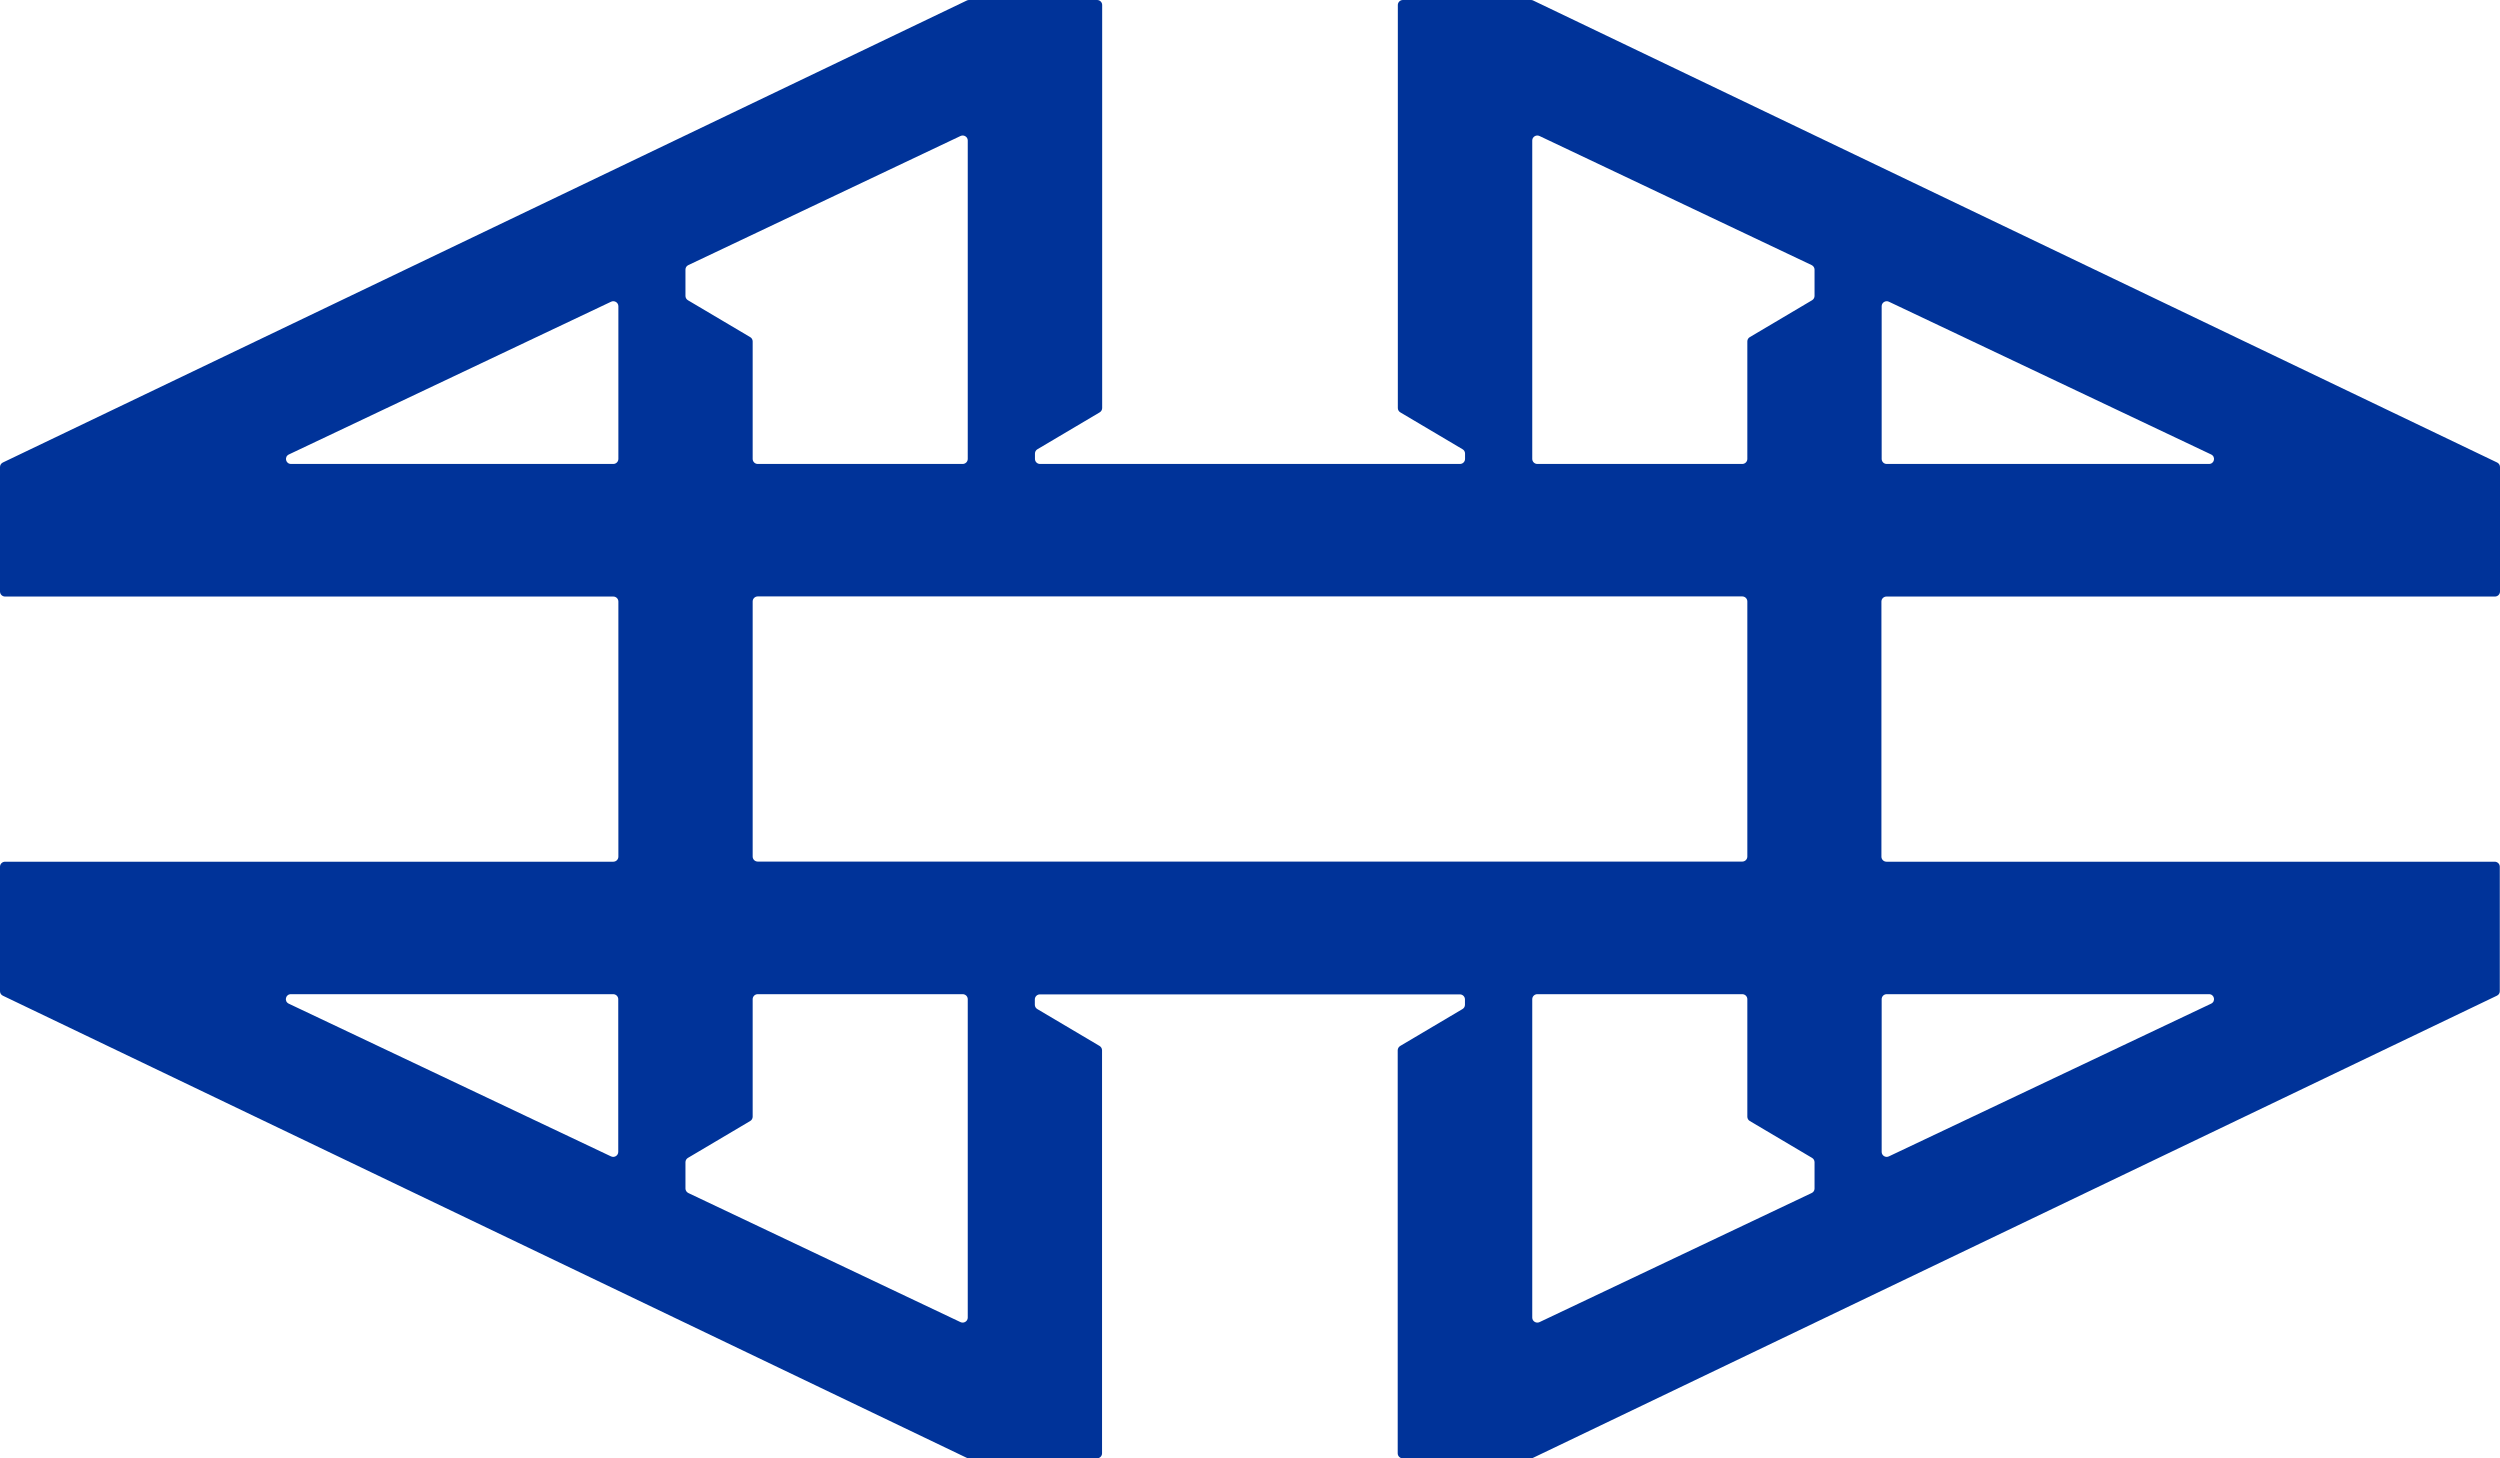 <svg width="60" height="35" viewBox="0 0 60 35" fill="none" xmlns="http://www.w3.org/2000/svg">
<path d="M59.878 14.317C59.946 14.317 60 14.263 60 14.196V11.209C60 11.163 59.974 11.122 59.933 11.101L36.798 0.013C36.782 0.005 36.764 0 36.746 0H33.67C33.602 0 33.548 0.054 33.548 0.12V9.794C33.548 9.835 33.571 9.876 33.608 9.897L35.102 10.782C35.138 10.802 35.161 10.843 35.161 10.884V11.014C35.161 11.081 35.107 11.135 35.039 11.135H24.961C24.893 11.135 24.839 11.081 24.839 11.014V10.884C24.839 10.843 24.862 10.802 24.898 10.782L26.392 9.897C26.429 9.876 26.452 9.835 26.452 9.794V0.12C26.452 0.054 26.398 0 26.33 0H23.254C23.236 0 23.218 0.005 23.202 0.013L0.067 11.101C0.026 11.122 0 11.163 0 11.209V14.196C0 14.263 0.054 14.317 0.122 14.317H14.719C14.786 14.317 14.841 14.37 14.841 14.437V20.561C14.841 20.627 14.786 20.681 14.719 20.681H0.122C0.054 20.681 0 20.735 0 20.801V23.789C0 23.835 0.026 23.876 0.067 23.896L23.2 34.987C23.215 34.995 23.233 35 23.252 35H26.328C26.395 35 26.449 34.946 26.449 34.88V25.206C26.449 25.165 26.426 25.124 26.39 25.103L24.896 24.218C24.86 24.198 24.836 24.157 24.836 24.116V23.986C24.836 23.919 24.891 23.865 24.958 23.865H35.037C35.104 23.865 35.159 23.919 35.159 23.986V24.116C35.159 24.157 35.135 24.198 35.099 24.218L33.605 25.103C33.569 25.124 33.545 25.165 33.545 25.206V34.88C33.545 34.946 33.6 35 33.667 35H36.743C36.761 35 36.78 34.995 36.795 34.987L59.927 23.896C59.969 23.876 59.995 23.835 59.995 23.789V20.801C59.995 20.735 59.94 20.681 59.873 20.681H45.276C45.209 20.681 45.154 20.627 45.154 20.561V14.437C45.154 14.37 45.209 14.317 45.276 14.317H59.878ZM45.16 11.014V7.349C45.16 7.262 45.253 7.203 45.333 7.241L53.067 10.907C53.184 10.963 53.145 11.135 53.016 11.135H45.281C45.214 11.135 45.16 11.081 45.16 11.014ZM36.948 3.264L43.479 6.362C43.52 6.382 43.549 6.423 43.549 6.469V7.103C43.549 7.144 43.526 7.185 43.489 7.206L41.995 8.091C41.959 8.111 41.936 8.152 41.936 8.193V11.014C41.936 11.081 41.881 11.135 41.814 11.135H36.896C36.829 11.135 36.774 11.081 36.774 11.014V3.371C36.774 3.284 36.868 3.226 36.948 3.264ZM23.104 11.135H18.186C18.119 11.135 18.064 11.081 18.064 11.014V8.193C18.064 8.152 18.041 8.111 18.005 8.091L16.511 7.206C16.474 7.185 16.451 7.144 16.451 7.103V6.469C16.451 6.423 16.477 6.382 16.521 6.362L23.052 3.264C23.132 3.226 23.226 3.284 23.226 3.371V11.014C23.226 11.081 23.171 11.135 23.104 11.135ZM6.933 10.907L14.667 7.241C14.747 7.203 14.841 7.262 14.841 7.349V11.014C14.841 11.081 14.786 11.135 14.719 11.135H6.985C6.855 11.135 6.816 10.963 6.933 10.907ZM14.838 23.98V27.646C14.838 27.733 14.745 27.792 14.664 27.753L6.93 24.088C6.813 24.032 6.852 23.86 6.982 23.86H14.716C14.783 23.86 14.838 23.914 14.838 23.98ZM23.052 31.731L16.521 28.633C16.48 28.613 16.451 28.572 16.451 28.526V27.892C16.451 27.851 16.474 27.81 16.511 27.789L18.005 26.904C18.041 26.884 18.064 26.843 18.064 26.802V23.98C18.064 23.914 18.119 23.86 18.186 23.86H23.104C23.171 23.86 23.226 23.914 23.226 23.98V31.623C23.226 31.71 23.132 31.769 23.052 31.731ZM36.896 23.86H41.814C41.881 23.86 41.936 23.914 41.936 23.98V26.802C41.936 26.843 41.959 26.884 41.995 26.904L43.489 27.789C43.526 27.81 43.549 27.851 43.549 27.892V28.526C43.549 28.572 43.523 28.613 43.479 28.633L36.948 31.731C36.868 31.769 36.774 31.71 36.774 31.623V23.98C36.774 23.914 36.829 23.86 36.896 23.86ZM53.067 24.088L45.333 27.753C45.253 27.792 45.16 27.733 45.16 27.646V23.98C45.16 23.914 45.214 23.86 45.281 23.86H53.016C53.145 23.86 53.184 24.032 53.067 24.088ZM41.814 20.678H18.186C18.119 20.678 18.064 20.625 18.064 20.558V14.434C18.064 14.368 18.119 14.314 18.186 14.314H41.814C41.881 14.314 41.936 14.368 41.936 14.434V20.558C41.936 20.625 41.881 20.678 41.814 20.678Z" fill="#003399"/>
</svg>
